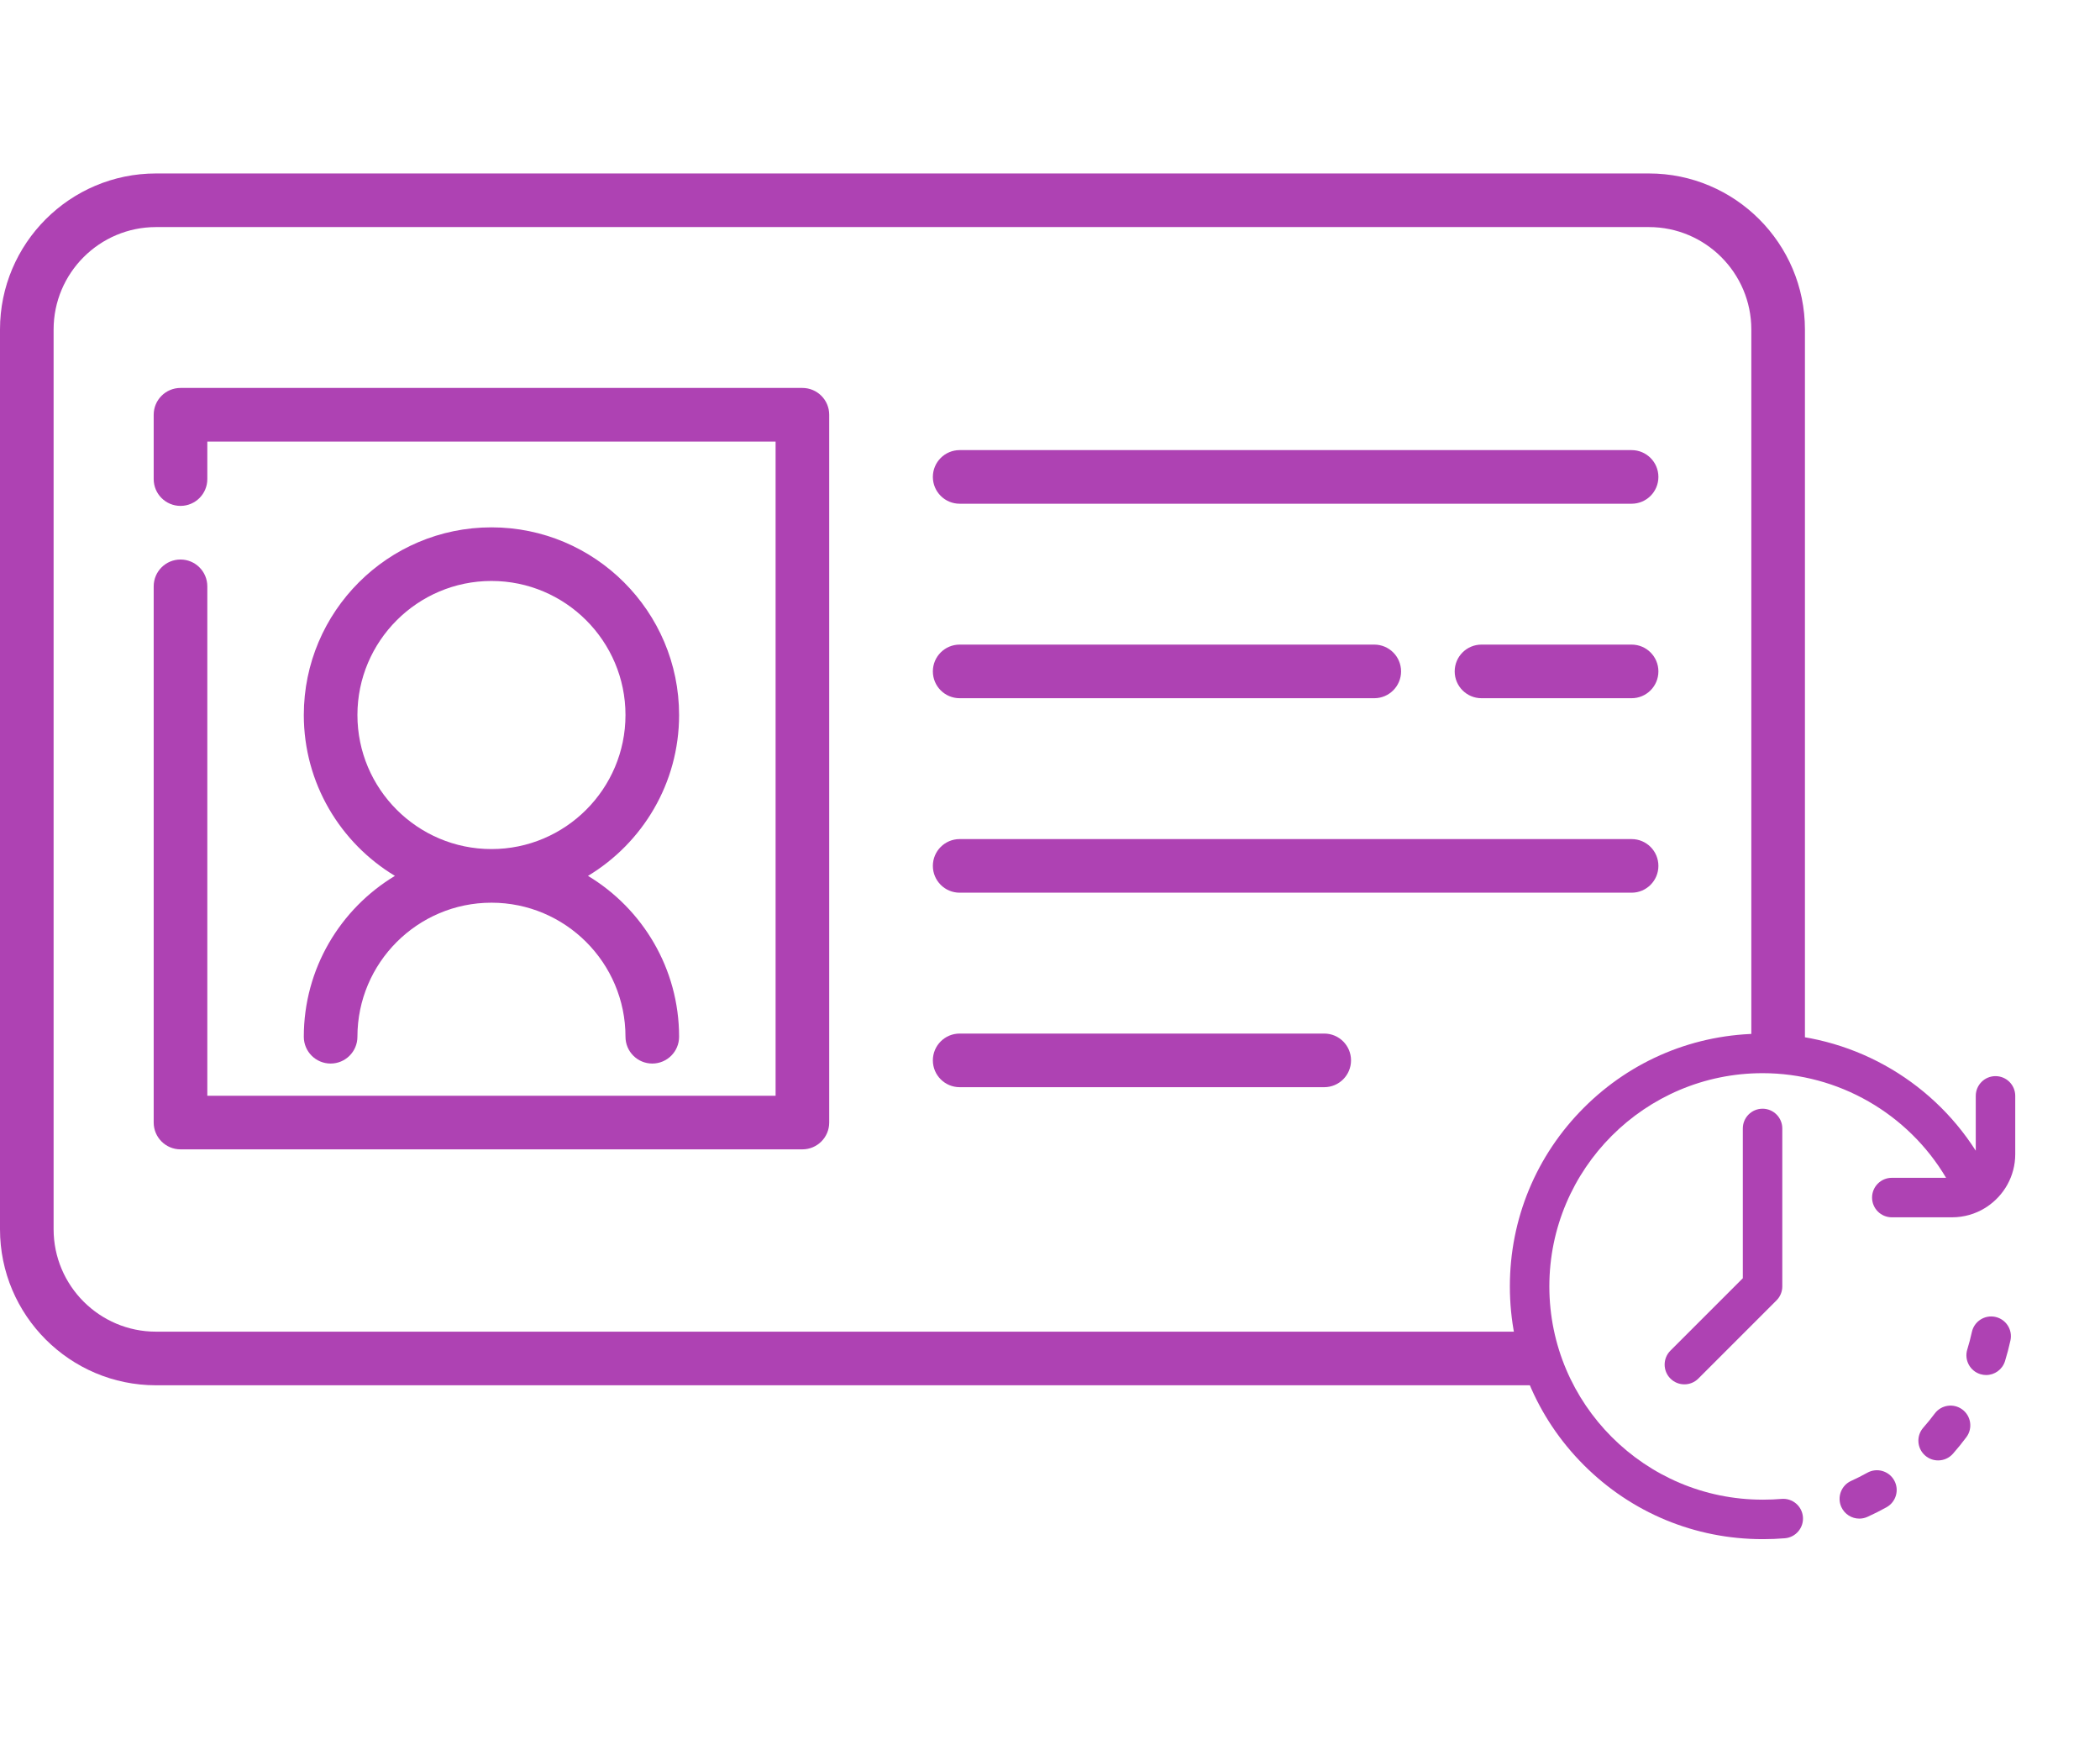 <svg width="60" height="50" viewBox="0 0 669 447" fill="none" xmlns="http://www.w3.org/2000/svg">
<path fill-rule="evenodd" clip-rule="evenodd" d="M525.301 0H49.695C22.294 0 0 22.294 0 49.699V336.291C0 363.696 22.294 385.99 49.695 385.99H494V368.912H49.695C31.713 368.912 17.078 354.277 17.078 336.291V49.699C17.078 31.713 31.713 17.078 49.695 17.078H525.301C543.287 17.078 557.922 31.713 557.922 49.699V192.995V281H575V49.699C575 22.294 552.706 0 525.301 0Z" fill="#AE42B3"/>
<path d="M255.62 68.317H57.504C52.788 68.317 48.962 72.138 48.962 76.859V97.35C48.962 102.066 52.788 105.887 57.504 105.887C62.219 105.887 66.045 102.066 66.045 97.35V85.395H247.083V293.765H66.045V131.511C66.045 126.795 62.219 122.969 57.504 122.969C52.788 122.969 48.962 126.795 48.962 131.511V302.301C48.962 307.017 52.788 310.843 57.504 310.843H255.62C260.336 310.843 264.162 307.017 264.162 302.301V76.859C264.162 72.138 260.336 68.317 255.62 68.317Z" fill="#AE42B3"/>
<path d="M519.782 88.12H305.723C301.007 88.12 297.182 91.945 297.182 96.661C297.182 101.377 301.007 105.198 305.723 105.198H519.782C524.498 105.198 528.319 101.377 528.319 96.661C528.319 91.945 524.498 88.12 519.782 88.12V88.12Z" fill="#AE42B3"/>
<path d="M519.782 150.067H471.96C467.245 150.067 463.424 153.888 463.424 158.604C463.424 163.32 467.245 167.145 471.96 167.145H519.782C524.498 167.145 528.319 163.32 528.319 158.604C528.319 153.888 524.498 150.067 519.782 150.067V150.067Z" fill="#AE42B3"/>
<path d="M305.723 167.145H437.8C442.516 167.145 446.341 163.32 446.341 158.604C446.341 153.888 442.516 150.067 437.8 150.067H305.723C301.007 150.067 297.182 153.888 297.182 158.604C297.182 163.32 301.007 167.145 305.723 167.145V167.145Z" fill="#AE42B3"/>
<path d="M519.782 212.015H305.723C301.007 212.015 297.182 215.836 297.182 220.551C297.182 225.267 301.007 229.093 305.723 229.093H519.782C524.498 229.093 528.319 225.267 528.319 220.551C528.319 215.836 524.498 212.015 519.782 212.015V212.015Z" fill="#AE42B3"/>
<path d="M421.862 273.962H305.723C301.007 273.962 297.182 277.783 297.182 282.499C297.182 287.215 301.007 291.04 305.723 291.04H421.862C426.578 291.04 430.399 287.215 430.399 282.499C430.399 277.783 426.578 273.962 421.862 273.962V273.962Z" fill="#AE42B3"/>
<path d="M96.784 274.975C96.784 279.691 100.609 283.512 105.325 283.512C110.041 283.512 113.866 279.691 113.866 274.975C113.866 251.431 133.02 232.278 156.564 232.278C180.109 232.278 199.262 251.431 199.262 274.975C199.262 279.691 203.083 283.512 207.799 283.512C212.515 283.512 216.34 279.691 216.34 274.975C216.34 253.251 204.693 234.204 187.316 223.736C204.693 213.269 216.34 194.221 216.34 172.497C216.34 139.539 189.523 112.721 156.564 112.721C123.601 112.721 96.784 139.539 96.784 172.497C96.784 194.221 108.435 213.269 125.812 223.736C108.435 234.204 96.784 253.251 96.784 274.975ZM113.866 172.497C113.866 148.953 133.02 129.8 156.564 129.8C180.109 129.8 199.262 148.953 199.262 172.497C199.262 196.042 180.109 215.195 156.564 215.195C133.02 215.195 113.866 196.042 113.866 172.497Z" fill="#AE42B3"/>
<g clip-path="url(#clip0_122_2)">
<path d="M625.147 393.706C622.36 391.633 618.421 392.212 616.348 394.998C615.207 396.531 613.987 398.034 612.721 399.467C610.421 402.069 610.665 406.044 613.267 408.344C614.464 409.402 615.95 409.921 617.43 409.921C619.17 409.921 620.902 409.204 622.145 407.798C623.644 406.101 625.089 404.321 626.439 402.506C628.513 399.719 627.934 395.779 625.147 393.706Z" fill="#AE42B3"/>
<path d="M635.665 364.212C632.273 363.474 628.921 365.626 628.182 369.02C627.776 370.886 627.285 372.757 626.721 374.579C625.696 377.898 627.555 381.419 630.873 382.445C631.492 382.636 632.117 382.727 632.732 382.727C635.418 382.727 637.904 380.993 638.739 378.292C639.407 376.129 639.99 373.91 640.473 371.695C641.211 368.301 639.059 364.951 635.665 364.212Z" fill="#AE42B3"/>
<path d="M594.876 413.848C593.206 414.78 591.477 415.651 589.738 416.437C586.572 417.866 585.165 421.591 586.594 424.757C587.645 427.083 589.933 428.459 592.33 428.459C593.195 428.459 594.075 428.279 594.914 427.9C596.978 426.968 599.028 425.935 601.008 424.83C604.04 423.137 605.126 419.306 603.433 416.273C601.74 413.241 597.909 412.155 594.876 413.848Z" fill="#AE42B3"/>
<path d="M555.211 304.188V351.895L532.149 374.956C529.693 377.413 529.693 381.395 532.149 383.85C533.378 385.079 534.987 385.692 536.597 385.692C538.206 385.692 539.816 385.078 541.044 383.85L565.947 358.947C567.127 357.768 567.789 356.168 567.789 354.5V304.188C567.789 300.714 564.973 297.898 561.5 297.898C558.027 297.898 555.211 300.714 555.211 304.188Z" fill="#AE42B3"/>
<path d="M635.711 287.521C632.237 287.521 629.422 290.337 629.422 293.811V311.274C614.783 288.316 589.219 274 561.5 274C539.998 274 519.782 282.374 504.578 297.578C489.374 312.782 481 332.998 481 354.5C481 376.002 489.374 396.218 504.578 411.422C519.782 426.626 539.998 435 561.5 435C561.553 435 561.604 434.993 561.657 434.992C561.71 434.993 561.761 435 561.814 435C564.081 435 566.37 434.904 568.618 434.716C572.079 434.426 574.65 431.386 574.361 427.924C574.071 424.463 571.034 421.891 567.569 422.182C565.668 422.341 563.732 422.422 561.814 422.422C561.761 422.422 561.71 422.428 561.657 422.43C561.604 422.428 561.553 422.422 561.5 422.422C524.048 422.422 493.578 391.952 493.578 354.5C493.578 317.048 524.048 286.578 561.5 286.578C585.637 286.578 607.837 299.443 619.968 319.91H602.675C599.202 319.91 596.386 322.726 596.386 326.199C596.386 329.673 599.202 332.488 602.675 332.488H621.875C625.705 332.488 629.288 331.412 632.339 329.547C632.535 329.435 632.724 329.315 632.904 329.185C638.377 325.584 642 319.39 642 312.363V293.811C642 290.337 639.184 287.521 635.711 287.521Z" fill="#AE42B3"/>
</g>
<defs>
<clipPath id="clip0_122_2">
<rect width="161" height="161" fill="white" transform="translate(481 274)"/>
</clipPath>
</defs>
</svg>
